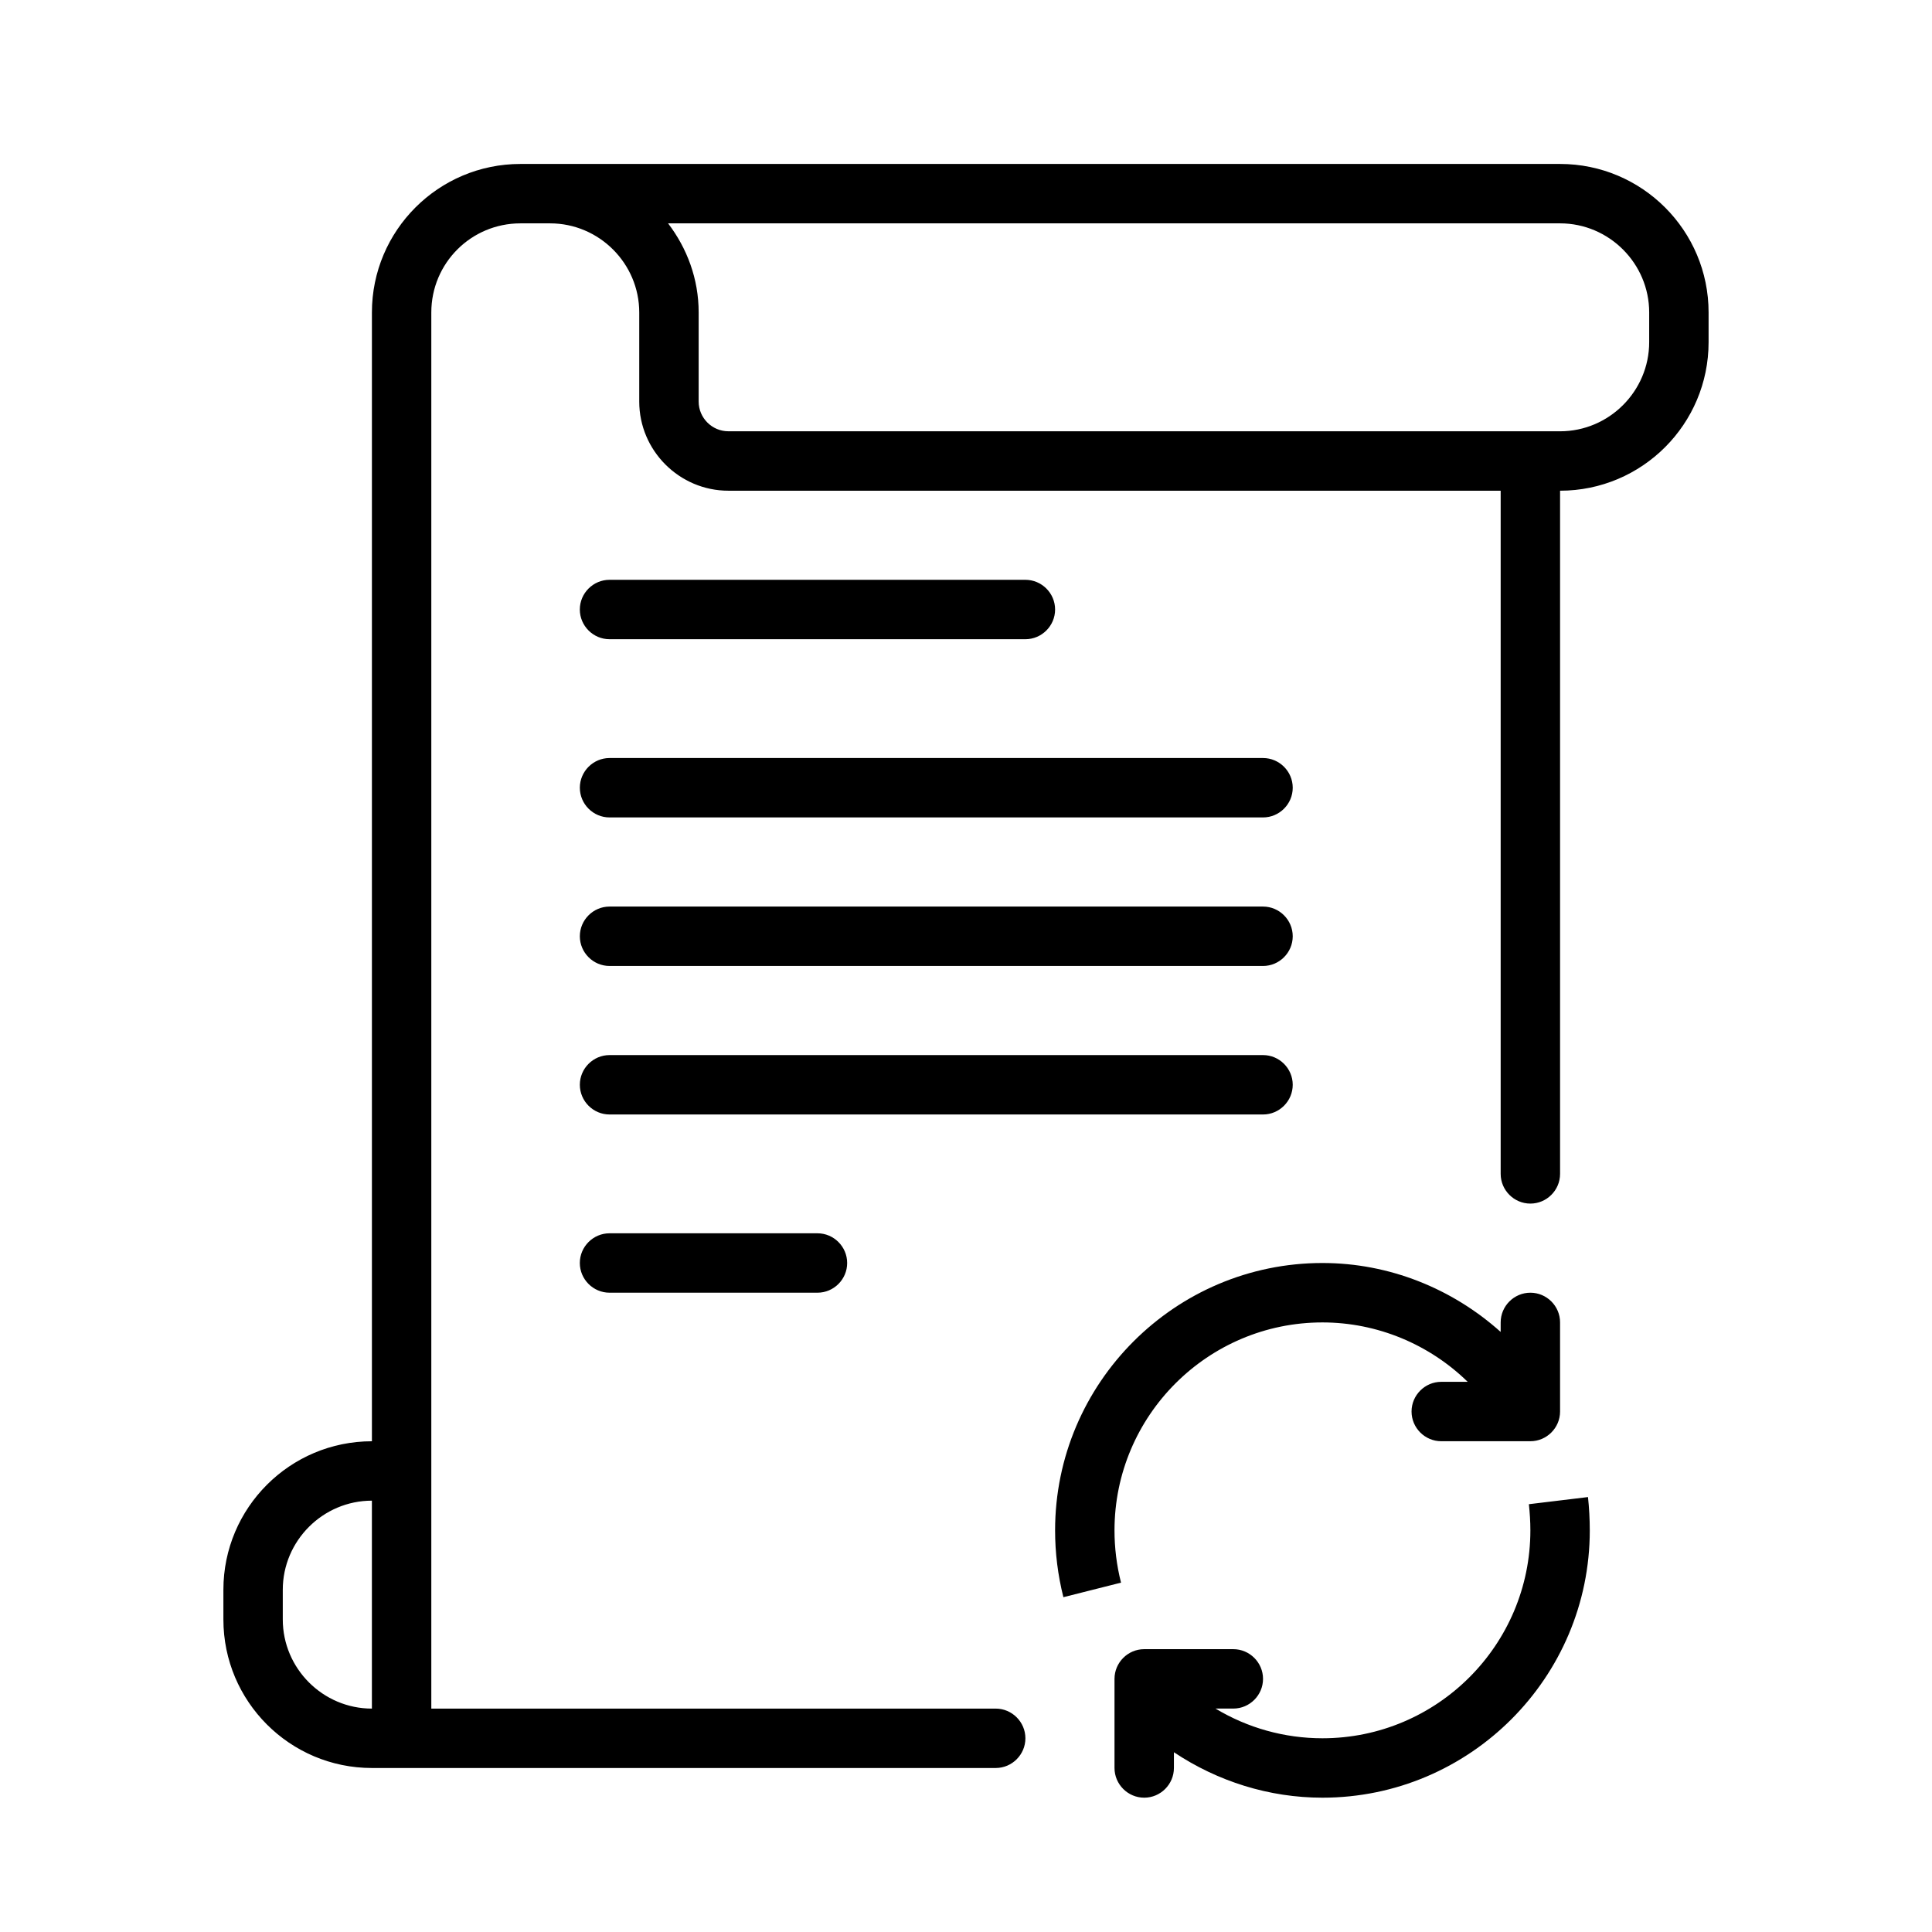 <?xml version="1.0" encoding="UTF-8"?>
<!-- Uploaded to: ICON Repo, www.svgrepo.com, Generator: ICON Repo Mixer Tools -->
<svg fill="#000000" width="800px" height="800px" version="1.1" viewBox="144 144 512 512" xmlns="http://www.w3.org/2000/svg">
 <path d="m557.44 187.45h-275.52c-21.727 0-39.359 17.633-39.359 39.359v299.14c-21.727 0-39.359 17.633-39.359 39.359v7.871c0 21.727 17.633 39.359 39.359 39.359h165.31c4.328 0 7.871-3.543 7.871-7.871s-3.543-7.871-7.871-7.871l-149.57 0.004v-369.99c0-13.066 10.547-23.617 23.617-23.617h7.871c12.988 0 23.617 10.629 23.617 23.617v23.617c0 12.988 10.629 23.617 23.617 23.617h204.67v181.05c0 4.328 3.543 7.871 7.871 7.871s7.871-3.543 7.871-7.871v-181.05c21.727 0 39.359-17.633 39.359-39.359v-7.871c0.004-21.73-17.633-39.363-39.359-39.363zm-338.5 385.73v-7.871c0-12.988 10.629-23.617 23.617-23.617v55.105c-12.988 0-23.617-10.629-23.617-23.617zm362.11-338.5c0 12.988-10.629 23.617-23.617 23.617l-220.41-0.004c-4.328 0-7.871-3.543-7.871-7.871v-23.617c0-8.895-3.07-17.004-8.109-23.617l228.52 0.004h7.871c12.988 0 23.617 10.629 23.617 23.617zm-165.31 78.719h-110.21c-4.328 0-7.871-3.543-7.871-7.871s3.543-7.871 7.871-7.871h110.21c4.328 0 7.871 3.543 7.871 7.871s-3.543 7.871-7.871 7.871zm-55.105 173.18h-55.105c-4.328 0-7.871-3.543-7.871-7.871s3.543-7.871 7.871-7.871h55.105c4.328 0 7.871 3.543 7.871 7.871 0.004 4.328-3.539 7.871-7.871 7.871zm118.08-125.95h-173.18c-4.328 0-7.871-3.543-7.871-7.871s3.543-7.871 7.871-7.871h173.18c4.328 0 7.871 3.543 7.871 7.871 0 4.332-3.543 7.871-7.871 7.871zm0 39.363h-173.18c-4.328 0-7.871-3.543-7.871-7.871s3.543-7.871 7.871-7.871h173.18c4.328 0 7.871 3.543 7.871 7.871s-3.543 7.871-7.871 7.871zm0 39.359h-173.18c-4.328 0-7.871-3.543-7.871-7.871s3.543-7.871 7.871-7.871h173.18c4.328 0 7.871 3.543 7.871 7.871s-3.543 7.871-7.871 7.871zm78.719 55.102v23.617c0 4.328-3.543 7.871-7.871 7.871h-23.617c-4.328 0-7.871-3.543-7.871-7.871s3.543-7.871 7.871-7.871h7.008c-10.156-9.918-23.93-15.742-38.496-15.742-30.387 0-55.105 24.719-55.105 55.105 0 4.566 0.551 9.211 1.73 13.855l-15.273 3.856c-1.488-5.906-2.199-11.809-2.199-17.715 0-39.047 31.805-70.848 70.848-70.848 17.711 0 34.402 6.769 47.23 18.262l0.004-2.519c0-4.328 3.543-7.871 7.871-7.871 4.332 0 7.871 3.543 7.871 7.871zm7.875 55.105c0 39.047-31.805 70.848-70.848 70.848-14.168 0-27.789-4.328-39.359-12.043l-0.004 4.172c0 4.328-3.543 7.871-7.871 7.871s-7.871-3.543-7.871-7.871v-23.617c0-4.328 3.543-7.871 7.871-7.871h23.617c4.328 0 7.871 3.543 7.871 7.871s-3.543 7.871-7.871 7.871h-4.723c8.5 5.117 18.262 7.871 28.34 7.871 30.387 0 55.105-24.719 55.105-55.105 0-2.363-0.156-4.644-0.395-6.926l15.664-1.891c0.312 2.918 0.473 5.828 0.473 8.82z"/>
</svg>